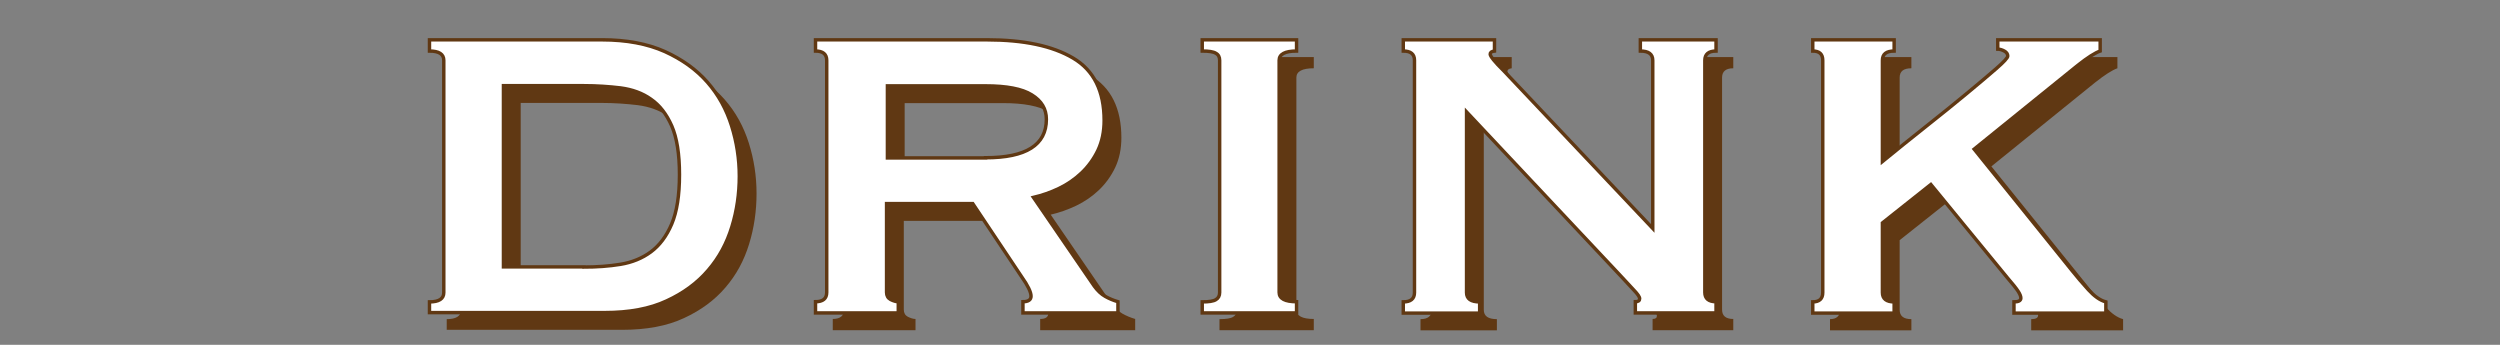 <?xml version="1.0" encoding="utf-8"?>
<!-- Generator: Adobe Illustrator 27.0.0, SVG Export Plug-In . SVG Version: 6.00 Build 0)  -->
<svg version="1.1" xmlns="http://www.w3.org/2000/svg" xmlns:xlink="http://www.w3.org/1999/xlink" x="0px" y="0px"
	 viewBox="0 0 145 20" style="enable-background:new 0 0 145 20;" xml:space="preserve">
<rect x="0" y="0" width="145" height="20" fill="#808080" stroke="none"/>
<style type="text/css">
	.st0{fill:#FFFFFF;}
	.st1{fill:#603813;}
	.st2{fill:none;stroke:#603813;stroke-width:0.2;stroke-miterlimit:10;}
</style>
<g id="レイヤー_1">
</g>
<g id="レイヤー_2">
	<g>
		<g>
			<path class="st0" d="M24.91,17.51c0.55,0,0.83-0.18,0.83-0.54V3.5c0-0.36-0.28-0.54-0.83-0.54V2.31h10.01
				c1.42,0,2.63,0.23,3.64,0.68c1.01,0.46,1.83,1.05,2.47,1.78c0.64,0.73,1.1,1.57,1.4,2.52c0.3,0.95,0.45,1.93,0.45,2.93
				c0,1.01-0.14,1.99-0.43,2.93c-0.29,0.95-0.74,1.79-1.37,2.52c-0.62,0.73-1.43,1.33-2.41,1.78c-0.98,0.46-2.18,0.68-3.6,0.68
				H24.91V17.51z M33.87,15.49c0.74,0,1.45-0.05,2.12-0.16c0.67-0.11,1.26-0.35,1.76-0.72c0.5-0.37,0.91-0.91,1.21-1.62
				c0.3-0.71,0.45-1.66,0.45-2.86s-0.15-2.14-0.45-2.83c-0.3-0.68-0.7-1.2-1.21-1.55C37.26,5.4,36.67,5.19,36,5.1
				c-0.67-0.08-1.38-0.13-2.12-0.13h-4.68v10.51H33.87z"/>
			<path class="st0" d="M57.24,2.31c2.14,0,3.8,0.35,5,1.06c1.2,0.71,1.8,1.91,1.8,3.62c0,0.65-0.12,1.22-0.36,1.73
				c-0.24,0.5-0.56,0.94-0.95,1.31s-0.83,0.67-1.31,0.9c-0.48,0.23-0.97,0.4-1.48,0.52l3.53,5.15c0.19,0.26,0.4,0.46,0.63,0.59
				c0.23,0.13,0.47,0.23,0.74,0.31v0.65h-5.51v-0.65c0.31,0,0.47-0.11,0.47-0.32c0-0.24-0.18-0.61-0.54-1.12l-2.84-4.25h-5v5.15
				c0,0.19,0.08,0.33,0.23,0.41c0.16,0.08,0.31,0.13,0.45,0.13v0.65H47.3v-0.65c0.43,0,0.65-0.18,0.65-0.54V3.5
				c0-0.36-0.22-0.54-0.65-0.54V2.31H57.24z M57.16,9.15c2.35,0,3.53-0.74,3.53-2.23c0-0.6-0.28-1.07-0.85-1.42
				c-0.56-0.35-1.46-0.52-2.68-0.52h-5.69v4.18H57.16z"/>
			<path class="st0" d="M69.73,17.51c0.38,0,0.65-0.04,0.79-0.13c0.14-0.08,0.22-0.22,0.22-0.41V3.5c0-0.19-0.07-0.33-0.22-0.41
				C70.38,3,70.11,2.96,69.73,2.96V2.31h5.47v0.65c-0.67,0-1.01,0.18-1.01,0.54v13.46c0,0.36,0.34,0.54,1.01,0.54v0.65h-5.47V17.51z
				"/>
			<path class="st0" d="M81.39,17.51c0.43,0,0.65-0.18,0.65-0.54V3.5c0-0.36-0.21-0.54-0.65-0.54V2.31h5.29v0.65
				c-0.17,0.02-0.25,0.08-0.25,0.18c0,0.12,0.26,0.45,0.79,0.97l8.64,9.14V3.5c0-0.36-0.24-0.54-0.72-0.54V2.31h4.39v0.65
				c-0.43,0-0.65,0.18-0.65,0.54v13.46c0,0.36,0.22,0.54,0.65,0.54v0.65h-4.68v-0.65c0.17,0,0.25-0.06,0.25-0.18
				c0-0.1-0.11-0.26-0.34-0.5c-0.23-0.24-0.49-0.52-0.77-0.83l-8.93-9.5v10.48c0,0.36,0.25,0.54,0.76,0.54v0.65h-4.43V17.51z"/>
			<path class="st0" d="M109.18,16.97c0,0.36,0.23,0.54,0.68,0.54v0.65h-4.72v-0.65c0.38,0,0.58-0.18,0.58-0.54V3.5
				c0-0.36-0.19-0.54-0.58-0.54V2.31h4.72v0.65c-0.46,0-0.68,0.18-0.68,0.54v5.87c0.82-0.67,1.66-1.35,2.52-2.03
				c0.86-0.68,1.64-1.31,2.34-1.89c0.7-0.58,1.27-1.06,1.73-1.46c0.46-0.4,0.68-0.64,0.68-0.74c0-0.12-0.07-0.22-0.2-0.29
				c-0.13-0.07-0.26-0.11-0.38-0.11V2.31h5.94v0.65c-0.29,0.1-0.72,0.37-1.3,0.83l-6.01,4.86l5.69,7.06c0.29,0.36,0.6,0.73,0.94,1.1
				c0.34,0.37,0.67,0.61,1.01,0.7v0.65h-5.33v-0.65c0.26,0,0.4-0.07,0.4-0.22c0-0.1-0.05-0.23-0.16-0.4
				c-0.11-0.17-0.32-0.43-0.63-0.79l-4.43-5.4l-2.81,2.23V16.97z"/>
		</g>
		<g>
			<path class="st1" d="M25.91,18.51c0.55,0,0.83-0.18,0.83-0.54V4.5c0-0.36-0.28-0.54-0.83-0.54V3.31h10.01
				c1.42,0,2.63,0.23,3.64,0.68c1.01,0.46,1.83,1.05,2.47,1.78c0.64,0.73,1.1,1.57,1.4,2.52c0.3,0.95,0.45,1.93,0.45,2.93
				c0,1.01-0.14,1.99-0.43,2.93c-0.29,0.95-0.74,1.79-1.37,2.52c-0.62,0.73-1.43,1.33-2.41,1.78c-0.98,0.46-2.18,0.68-3.6,0.68
				H25.91V18.51z M34.87,16.49c0.74,0,1.45-0.05,2.12-0.16c0.67-0.11,1.26-0.35,1.76-0.72c0.5-0.37,0.91-0.91,1.21-1.62
				c0.3-0.71,0.45-1.66,0.45-2.86s-0.15-2.14-0.45-2.83c-0.3-0.68-0.7-1.2-1.21-1.55C38.26,6.4,37.67,6.19,37,6.1
				c-0.67-0.08-1.38-0.13-2.12-0.13h-4.68v10.51H34.87z"/>
			<path class="st1" d="M58.24,3.31c2.14,0,3.8,0.35,5,1.06c1.2,0.71,1.8,1.91,1.8,3.62c0,0.65-0.12,1.22-0.36,1.73
				c-0.24,0.5-0.56,0.94-0.95,1.31s-0.83,0.67-1.31,0.9c-0.48,0.23-0.97,0.4-1.48,0.52l3.53,5.15c0.19,0.26,0.4,0.46,0.63,0.59
				c0.23,0.13,0.47,0.23,0.74,0.31v0.65h-5.51v-0.65c0.31,0,0.47-0.11,0.47-0.32c0-0.24-0.18-0.61-0.54-1.12l-2.84-4.25h-5v5.15
				c0,0.19,0.08,0.33,0.23,0.41c0.16,0.08,0.31,0.13,0.45,0.13v0.65H48.3v-0.65c0.43,0,0.65-0.18,0.65-0.54V4.5
				c0-0.36-0.22-0.54-0.65-0.54V3.31H58.24z M58.16,10.15c2.35,0,3.53-0.74,3.53-2.23c0-0.6-0.28-1.07-0.85-1.42
				c-0.56-0.35-1.46-0.52-2.68-0.52h-5.69v4.18H58.16z"/>
			<path class="st1" d="M70.73,18.51c0.38,0,0.65-0.04,0.79-0.13c0.14-0.08,0.22-0.22,0.22-0.41V4.5c0-0.19-0.07-0.33-0.22-0.41
				C71.38,4,71.11,3.96,70.73,3.96V3.31h5.47v0.65c-0.67,0-1.01,0.18-1.01,0.54v13.46c0,0.36,0.34,0.54,1.01,0.54v0.65h-5.47V18.51z
				"/>
			<path class="st1" d="M82.39,18.51c0.43,0,0.65-0.18,0.65-0.54V4.5c0-0.36-0.21-0.54-0.65-0.54V3.31h5.29v0.65
				c-0.17,0.02-0.25,0.08-0.25,0.18c0,0.12,0.26,0.45,0.79,0.97l8.64,9.14V4.5c0-0.36-0.24-0.54-0.72-0.54V3.31h4.39v0.65
				c-0.43,0-0.65,0.18-0.65,0.54v13.46c0,0.36,0.22,0.54,0.65,0.54v0.65h-4.68v-0.65c0.17,0,0.25-0.06,0.25-0.18
				c0-0.1-0.11-0.26-0.34-0.5c-0.23-0.24-0.49-0.52-0.77-0.83l-8.93-9.5v10.48c0,0.36,0.25,0.54,0.76,0.54v0.65h-4.43V18.51z"/>
			<path class="st1" d="M110.18,17.97c0,0.36,0.23,0.54,0.68,0.54v0.65h-4.72v-0.65c0.38,0,0.58-0.18,0.58-0.54V4.5
				c0-0.36-0.19-0.54-0.58-0.54V3.31h4.72v0.65c-0.46,0-0.68,0.18-0.68,0.54v5.87c0.82-0.67,1.66-1.35,2.52-2.03
				c0.86-0.68,1.64-1.31,2.34-1.89c0.7-0.58,1.27-1.06,1.73-1.46c0.46-0.4,0.68-0.64,0.68-0.74c0-0.12-0.07-0.22-0.2-0.29
				c-0.13-0.07-0.26-0.11-0.38-0.11V3.31h5.94v0.65c-0.29,0.1-0.72,0.37-1.3,0.83l-6.01,4.86l5.69,7.06c0.29,0.36,0.6,0.73,0.94,1.1
				c0.34,0.37,0.67,0.61,1.01,0.7v0.65h-5.33v-0.65c0.26,0,0.4-0.07,0.4-0.22c0-0.1-0.05-0.23-0.16-0.4
				c-0.11-0.17-0.32-0.43-0.63-0.79l-4.43-5.4l-2.81,2.23V17.97z"/>
		</g>
		<g>
			<path class="st0" d="M24.91,17.51c0.55,0,0.83-0.18,0.83-0.54V3.5c0-0.36-0.28-0.54-0.83-0.54V2.31h10.01
				c1.42,0,2.63,0.23,3.64,0.68c1.01,0.46,1.83,1.05,2.47,1.78c0.64,0.73,1.1,1.57,1.4,2.52c0.3,0.95,0.45,1.93,0.45,2.93
				c0,1.01-0.14,1.99-0.43,2.93c-0.29,0.95-0.74,1.79-1.37,2.52c-0.62,0.73-1.43,1.33-2.41,1.78c-0.98,0.46-2.18,0.68-3.6,0.68
				H24.91V17.51z M33.87,15.49c0.74,0,1.45-0.05,2.12-0.16c0.67-0.11,1.26-0.35,1.76-0.72c0.5-0.37,0.91-0.91,1.21-1.62
				c0.3-0.71,0.45-1.66,0.45-2.86s-0.15-2.14-0.45-2.83c-0.3-0.68-0.7-1.2-1.21-1.55C37.26,5.4,36.67,5.19,36,5.1
				c-0.67-0.08-1.38-0.13-2.12-0.13h-4.68v10.51H33.87z"/>
			<path class="st0" d="M57.24,2.31c2.14,0,3.8,0.35,5,1.06c1.2,0.71,1.8,1.91,1.8,3.62c0,0.65-0.12,1.22-0.36,1.73
				c-0.24,0.5-0.56,0.94-0.95,1.31s-0.83,0.67-1.31,0.9c-0.48,0.23-0.97,0.4-1.48,0.52l3.53,5.15c0.19,0.26,0.4,0.46,0.63,0.59
				c0.23,0.13,0.47,0.23,0.74,0.31v0.65h-5.51v-0.65c0.31,0,0.47-0.11,0.47-0.32c0-0.24-0.18-0.61-0.54-1.12l-2.84-4.25h-5v5.15
				c0,0.19,0.08,0.33,0.23,0.41c0.16,0.08,0.31,0.13,0.45,0.13v0.65H47.3v-0.65c0.43,0,0.65-0.18,0.65-0.54V3.5
				c0-0.36-0.22-0.54-0.65-0.54V2.31H57.24z M57.16,9.15c2.35,0,3.53-0.74,3.53-2.23c0-0.6-0.28-1.07-0.85-1.42
				c-0.56-0.35-1.46-0.52-2.68-0.52h-5.69v4.18H57.16z"/>
			<path class="st0" d="M69.73,17.51c0.38,0,0.65-0.04,0.79-0.13c0.14-0.08,0.22-0.22,0.22-0.41V3.5c0-0.19-0.07-0.33-0.22-0.41
				C70.38,3,70.11,2.96,69.73,2.96V2.31h5.47v0.65c-0.67,0-1.01,0.18-1.01,0.54v13.46c0,0.36,0.34,0.54,1.01,0.54v0.65h-5.47V17.51z
				"/>
			<path class="st0" d="M81.39,17.51c0.43,0,0.65-0.18,0.65-0.54V3.5c0-0.36-0.21-0.54-0.65-0.54V2.31h5.29v0.65
				c-0.17,0.02-0.25,0.08-0.25,0.18c0,0.12,0.26,0.45,0.79,0.97l8.64,9.14V3.5c0-0.36-0.24-0.54-0.72-0.54V2.31h4.39v0.65
				c-0.43,0-0.65,0.18-0.65,0.54v13.46c0,0.36,0.22,0.54,0.65,0.54v0.65h-4.68v-0.65c0.17,0,0.25-0.06,0.25-0.18
				c0-0.1-0.11-0.26-0.34-0.5c-0.23-0.24-0.49-0.52-0.77-0.83l-8.93-9.5v10.48c0,0.36,0.25,0.54,0.76,0.54v0.65h-4.43V17.51z"/>
			<path class="st0" d="M109.18,16.97c0,0.36,0.23,0.54,0.68,0.54v0.65h-4.72v-0.65c0.38,0,0.58-0.18,0.58-0.54V3.5
				c0-0.36-0.19-0.54-0.58-0.54V2.31h4.72v0.65c-0.46,0-0.68,0.18-0.68,0.54v5.87c0.82-0.67,1.66-1.35,2.52-2.03
				c0.86-0.68,1.64-1.31,2.34-1.89c0.7-0.58,1.27-1.06,1.73-1.46c0.46-0.4,0.68-0.64,0.68-0.74c0-0.12-0.07-0.22-0.2-0.29
				c-0.13-0.07-0.26-0.11-0.38-0.11V2.31h5.94v0.65c-0.29,0.1-0.72,0.37-1.3,0.83l-6.01,4.86l5.69,7.06c0.29,0.36,0.6,0.73,0.94,1.1
				c0.34,0.37,0.67,0.61,1.01,0.7v0.65h-5.33v-0.65c0.26,0,0.4-0.07,0.4-0.22c0-0.1-0.05-0.23-0.16-0.4
				c-0.11-0.17-0.32-0.43-0.63-0.79l-4.43-5.4l-2.81,2.23V16.97z"/>
		</g>
		<g>
			<path class="st2" d="M24.91,17.51c0.55,0,0.83-0.18,0.83-0.54V3.5c0-0.36-0.28-0.54-0.83-0.54V2.31h10.01
				c1.42,0,2.63,0.23,3.64,0.68c1.01,0.46,1.83,1.05,2.47,1.78c0.64,0.73,1.1,1.57,1.4,2.52c0.3,0.95,0.45,1.93,0.45,2.93
				c0,1.01-0.14,1.99-0.43,2.93c-0.29,0.95-0.74,1.79-1.37,2.52c-0.62,0.73-1.43,1.33-2.41,1.78c-0.98,0.46-2.18,0.68-3.6,0.68
				H24.91V17.51z M33.87,15.49c0.74,0,1.45-0.05,2.12-0.16c0.67-0.11,1.26-0.35,1.76-0.72c0.5-0.37,0.91-0.91,1.21-1.62
				c0.3-0.71,0.45-1.66,0.45-2.86s-0.15-2.14-0.45-2.83c-0.3-0.68-0.7-1.2-1.21-1.55C37.26,5.4,36.67,5.19,36,5.1
				c-0.67-0.08-1.38-0.13-2.12-0.13h-4.68v10.51H33.87z"/>
			<path class="st2" d="M57.24,2.31c2.14,0,3.8,0.35,5,1.06c1.2,0.71,1.8,1.91,1.8,3.62c0,0.65-0.12,1.22-0.36,1.73
				c-0.24,0.5-0.56,0.94-0.95,1.31s-0.83,0.67-1.31,0.9c-0.48,0.23-0.97,0.4-1.48,0.52l3.53,5.15c0.19,0.26,0.4,0.46,0.63,0.59
				c0.23,0.13,0.47,0.23,0.74,0.31v0.65h-5.51v-0.65c0.31,0,0.47-0.11,0.47-0.32c0-0.24-0.18-0.61-0.54-1.12l-2.84-4.25h-5v5.15
				c0,0.19,0.08,0.33,0.23,0.41c0.16,0.08,0.31,0.13,0.45,0.13v0.65H47.3v-0.65c0.43,0,0.65-0.18,0.65-0.54V3.5
				c0-0.36-0.22-0.54-0.65-0.54V2.31H57.24z M57.16,9.15c2.35,0,3.53-0.74,3.53-2.23c0-0.6-0.28-1.07-0.85-1.42
				c-0.56-0.35-1.46-0.52-2.68-0.52h-5.69v4.18H57.16z"/>
			<path class="st2" d="M69.73,17.51c0.38,0,0.65-0.04,0.79-0.13c0.14-0.08,0.22-0.22,0.22-0.41V3.5c0-0.19-0.07-0.33-0.22-0.41
				C70.38,3,70.11,2.96,69.73,2.96V2.31h5.47v0.65c-0.67,0-1.01,0.18-1.01,0.54v13.46c0,0.36,0.34,0.54,1.01,0.54v0.65h-5.47V17.51z
				"/>
			<path class="st2" d="M81.39,17.51c0.43,0,0.65-0.18,0.65-0.54V3.5c0-0.36-0.21-0.54-0.65-0.54V2.31h5.29v0.65
				c-0.17,0.02-0.25,0.08-0.25,0.18c0,0.12,0.26,0.45,0.79,0.97l8.64,9.14V3.5c0-0.36-0.24-0.54-0.72-0.54V2.31h4.39v0.65
				c-0.43,0-0.65,0.18-0.65,0.54v13.46c0,0.36,0.22,0.54,0.65,0.54v0.65h-4.68v-0.65c0.17,0,0.25-0.06,0.25-0.18
				c0-0.1-0.11-0.26-0.34-0.5c-0.23-0.24-0.49-0.52-0.77-0.83l-8.93-9.5v10.48c0,0.36,0.25,0.54,0.76,0.54v0.65h-4.43V17.51z"/>
			<path class="st2" d="M109.18,16.97c0,0.36,0.23,0.54,0.68,0.54v0.65h-4.72v-0.65c0.38,0,0.58-0.18,0.58-0.54V3.5
				c0-0.36-0.19-0.54-0.58-0.54V2.31h4.72v0.65c-0.46,0-0.68,0.18-0.68,0.54v5.87c0.82-0.67,1.66-1.35,2.52-2.03
				c0.86-0.68,1.64-1.31,2.34-1.89c0.7-0.58,1.27-1.06,1.73-1.46c0.46-0.4,0.68-0.64,0.68-0.74c0-0.12-0.07-0.22-0.2-0.29
				c-0.13-0.07-0.26-0.11-0.38-0.11V2.31h5.94v0.65c-0.29,0.1-0.72,0.37-1.3,0.83l-6.01,4.86l5.69,7.06c0.29,0.36,0.6,0.73,0.94,1.1
				c0.34,0.37,0.67,0.61,1.01,0.7v0.65h-5.33v-0.65c0.26,0,0.4-0.07,0.4-0.22c0-0.1-0.05-0.23-0.16-0.4
				c-0.11-0.17-0.32-0.43-0.63-0.79l-4.43-5.4l-2.81,2.23V16.97z"/>
		</g>
	</g>
</g>
</svg>
